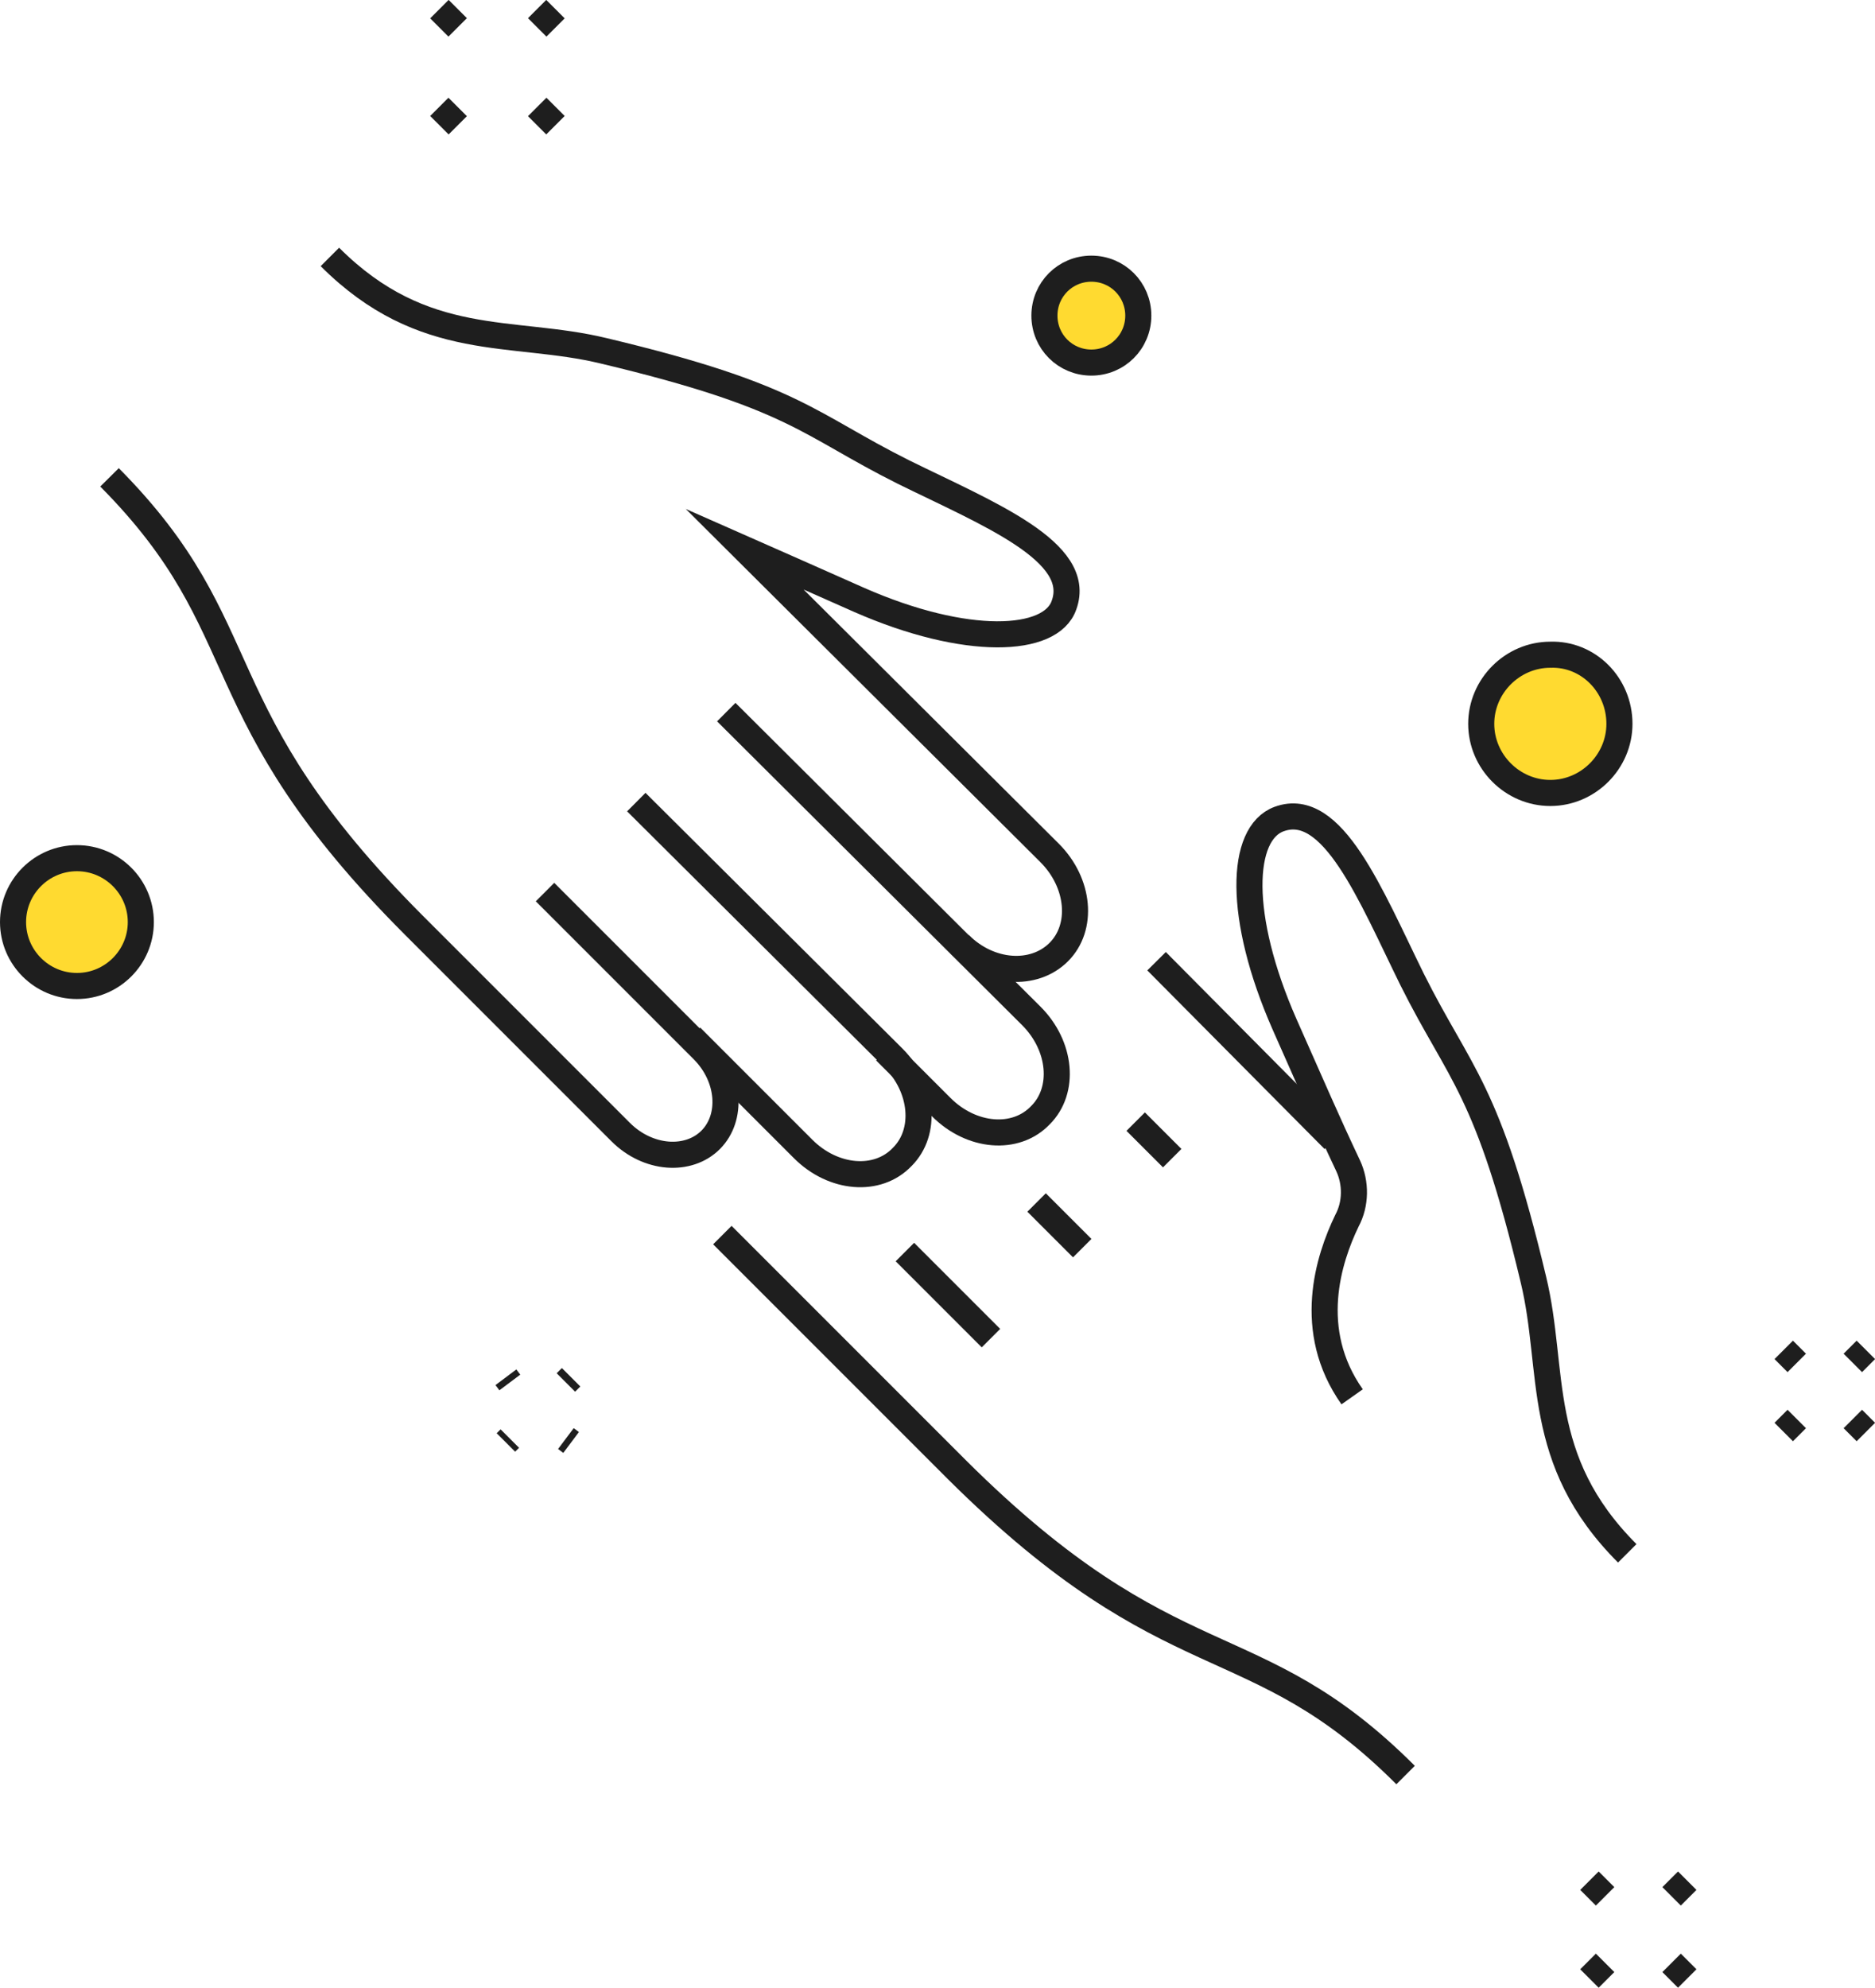 <?xml version="1.0" encoding="utf-8"?>
<!-- Generator: Adobe Illustrator 22.0.1, SVG Export Plug-In . SVG Version: 6.00 Build 0)  -->
<svg version="1.1" id="Layer_1" xmlns="http://www.w3.org/2000/svg" xmlns:xlink="http://www.w3.org/1999/xlink" x="0px" y="0px"
	 width="143.8px" height="152.4px" viewBox="0 0 143.8 152.4" style="enable-background:new 0 0 143.8 152.4;" xml:space="preserve"
	>
<style type="text/css">
	.st0{fill:#FFDA30;}
	.st1{fill:none;stroke:#1E1E1E;stroke-width:2;stroke-miterlimit:10;}
</style>
<g>
	<path class="st0" d="M87.3,24.2c0,2-1.6,3.6-3.6,3.6c-2,0-3.6-1.6-3.6-3.6c0-2,1.6-3.6,3.6-3.6C85.7,20.6,87.3,22.2,87.3,24.2"/>
	<path class="st1" d="M87.3,24.2c0,2-1.6,3.6-3.6,3.6c-2,0-3.6-1.6-3.6-3.6c0-2,1.6-3.6,3.6-3.6C85.7,20.6,87.3,22.2,87.3,24.2z"/>
	<path class="st0" d="M10.8,70.7c0,2.7-2.2,4.9-4.9,4.9S1,73.4,1,70.7c0-2.7,2.2-4.9,4.9-4.9S10.8,68,10.8,70.7"/>
	<path class="st1" d="M10.8,70.7c0,2.7-2.2,4.9-4.9,4.9S1,73.4,1,70.7c0-2.7,2.2-4.9,4.9-4.9S10.8,68,10.8,70.7z"/>
	<path class="st0" d="M124.2,55.5c0,2.9-2.4,5.3-5.3,5.3c-2.9,0-5.3-2.4-5.3-5.3c0-2.9,2.4-5.3,5.3-5.3
		C121.8,50.1,124.2,52.5,124.2,55.5"/>
	<path class="st1" d="M124.2,55.5c0,2.9-2.4,5.3-5.3,5.3c-2.9,0-5.3-2.4-5.3-5.3c0-2.9,2.4-5.3,5.3-5.3
		C121.8,50.1,124.2,52.5,124.2,55.5z"/>
	<line class="st1" x1="42.6" y1="9.6" x2="41.2" y2="8.2"/>
	<line class="st1" x1="35.1" y1="2.1" x2="33.7" y2="0.7"/>
	<line class="st1" x1="33.7" y1="9.6" x2="35.1" y2="8.2"/>
	<line class="st1" x1="41.2" y1="2.1" x2="42.6" y2="0.7"/>
	<line class="st1" x1="43.4" y1="106" x2="43.8" y2="105.6"/>
	<line class="st1" x1="38.8" y1="110.6" x2="39.1" y2="110.3"/>
	<line class="st1" x1="43.4" y1="110.3" x2="43.8" y2="110.6"/>
	<line class="st1" x1="38.8" y1="105.6" x2="39.1" y2="106"/>
	<line class="st1" x1="129.4" y1="151.7" x2="128.2" y2="150.5"/>
	<line class="st1" x1="123.1" y1="145.4" x2="121.9" y2="144.2"/>
	<line class="st1" x1="121.9" y1="151.7" x2="123.1" y2="150.5"/>
	<line class="st1" x1="128.2" y1="145.4" x2="129.4" y2="144.2"/>
	<line class="st1" x1="143.1" y1="109.8" x2="142.1" y2="108.8"/>
	<line class="st1" x1="137.8" y1="104.5" x2="136.8" y2="103.5"/>
	<line class="st1" x1="136.8" y1="109.8" x2="137.8" y2="108.8"/>
	<line class="st1" x1="142.1" y1="104.5" x2="143.1" y2="103.5"/>
	<path class="st1" d="M67.9,80.6l4.3,4.3c2.3,2.3,5.7,2.6,7.6,0.6c1.9-1.9,1.6-5.3-0.7-7.6L55.7,54.6"/>
	<path class="st1" d="M53,79.5l8.6,8.6c2.3,2.3,5.7,2.6,7.6,0.6c1.9-1.9,1.6-5.3-0.7-7.6L48.8,61.5"/>
	<path class="st1" d="M8.4,36.6C20.1,48.4,15.2,54.4,31.8,71c0.1,0.1,15.8,15.8,15.8,15.8c2.1,2.1,5.2,2.3,6.9,0.6s1.5-4.8-0.6-6.9
		L41.8,68.4"/>
	<path class="st1" d="M73.6,72.4c2.3,2.3,5.7,2.5,7.6,0.6c1.9-1.9,1.6-5.3-0.7-7.6L57.1,42.1c2.5,1.1,4.5,2,8.8,3.9
		c8.2,3.6,14.7,3.3,15.7,0.4c1.5-4.1-5.8-7-12.3-10.2c-7.4-3.7-8.3-5.8-23-9.3c-7-1.7-13.8,0-21-7.2"/>
	<line class="st1" x1="87.1" y1="86" x2="89.9" y2="88.8"/>
	<line class="st1" x1="79.5" y1="92.2" x2="83" y2="95.7"/>
	<line class="st1" x1="69.4" y1="96" x2="76" y2="102.6"/>
	<path class="st1" d="M107.8,136.1c-11.7-11.7-17.8-6.9-34.4-23.4c-0.1-0.1-18-18-18-18"/>
	<path class="st1" d="M124.8,119.1c-7.2-7.2-5.5-14-7.2-21c-3.5-14.7-5.6-15.6-9.3-23c-3.2-6.5-6.1-13.8-10.2-12.3
		c-3,1.1-3.2,7.5,0.4,15.7c2.4,5.4,3.2,7.3,4.9,10.9c0.6,1.3,0.6,2.9-0.1,4.2c-1.4,2.9-3.2,8.4,0.4,13.5"/>
	<line class="st1" x1="88.7" y1="73.7" x2="102.3" y2="87.4"/>
</g>
</svg>
